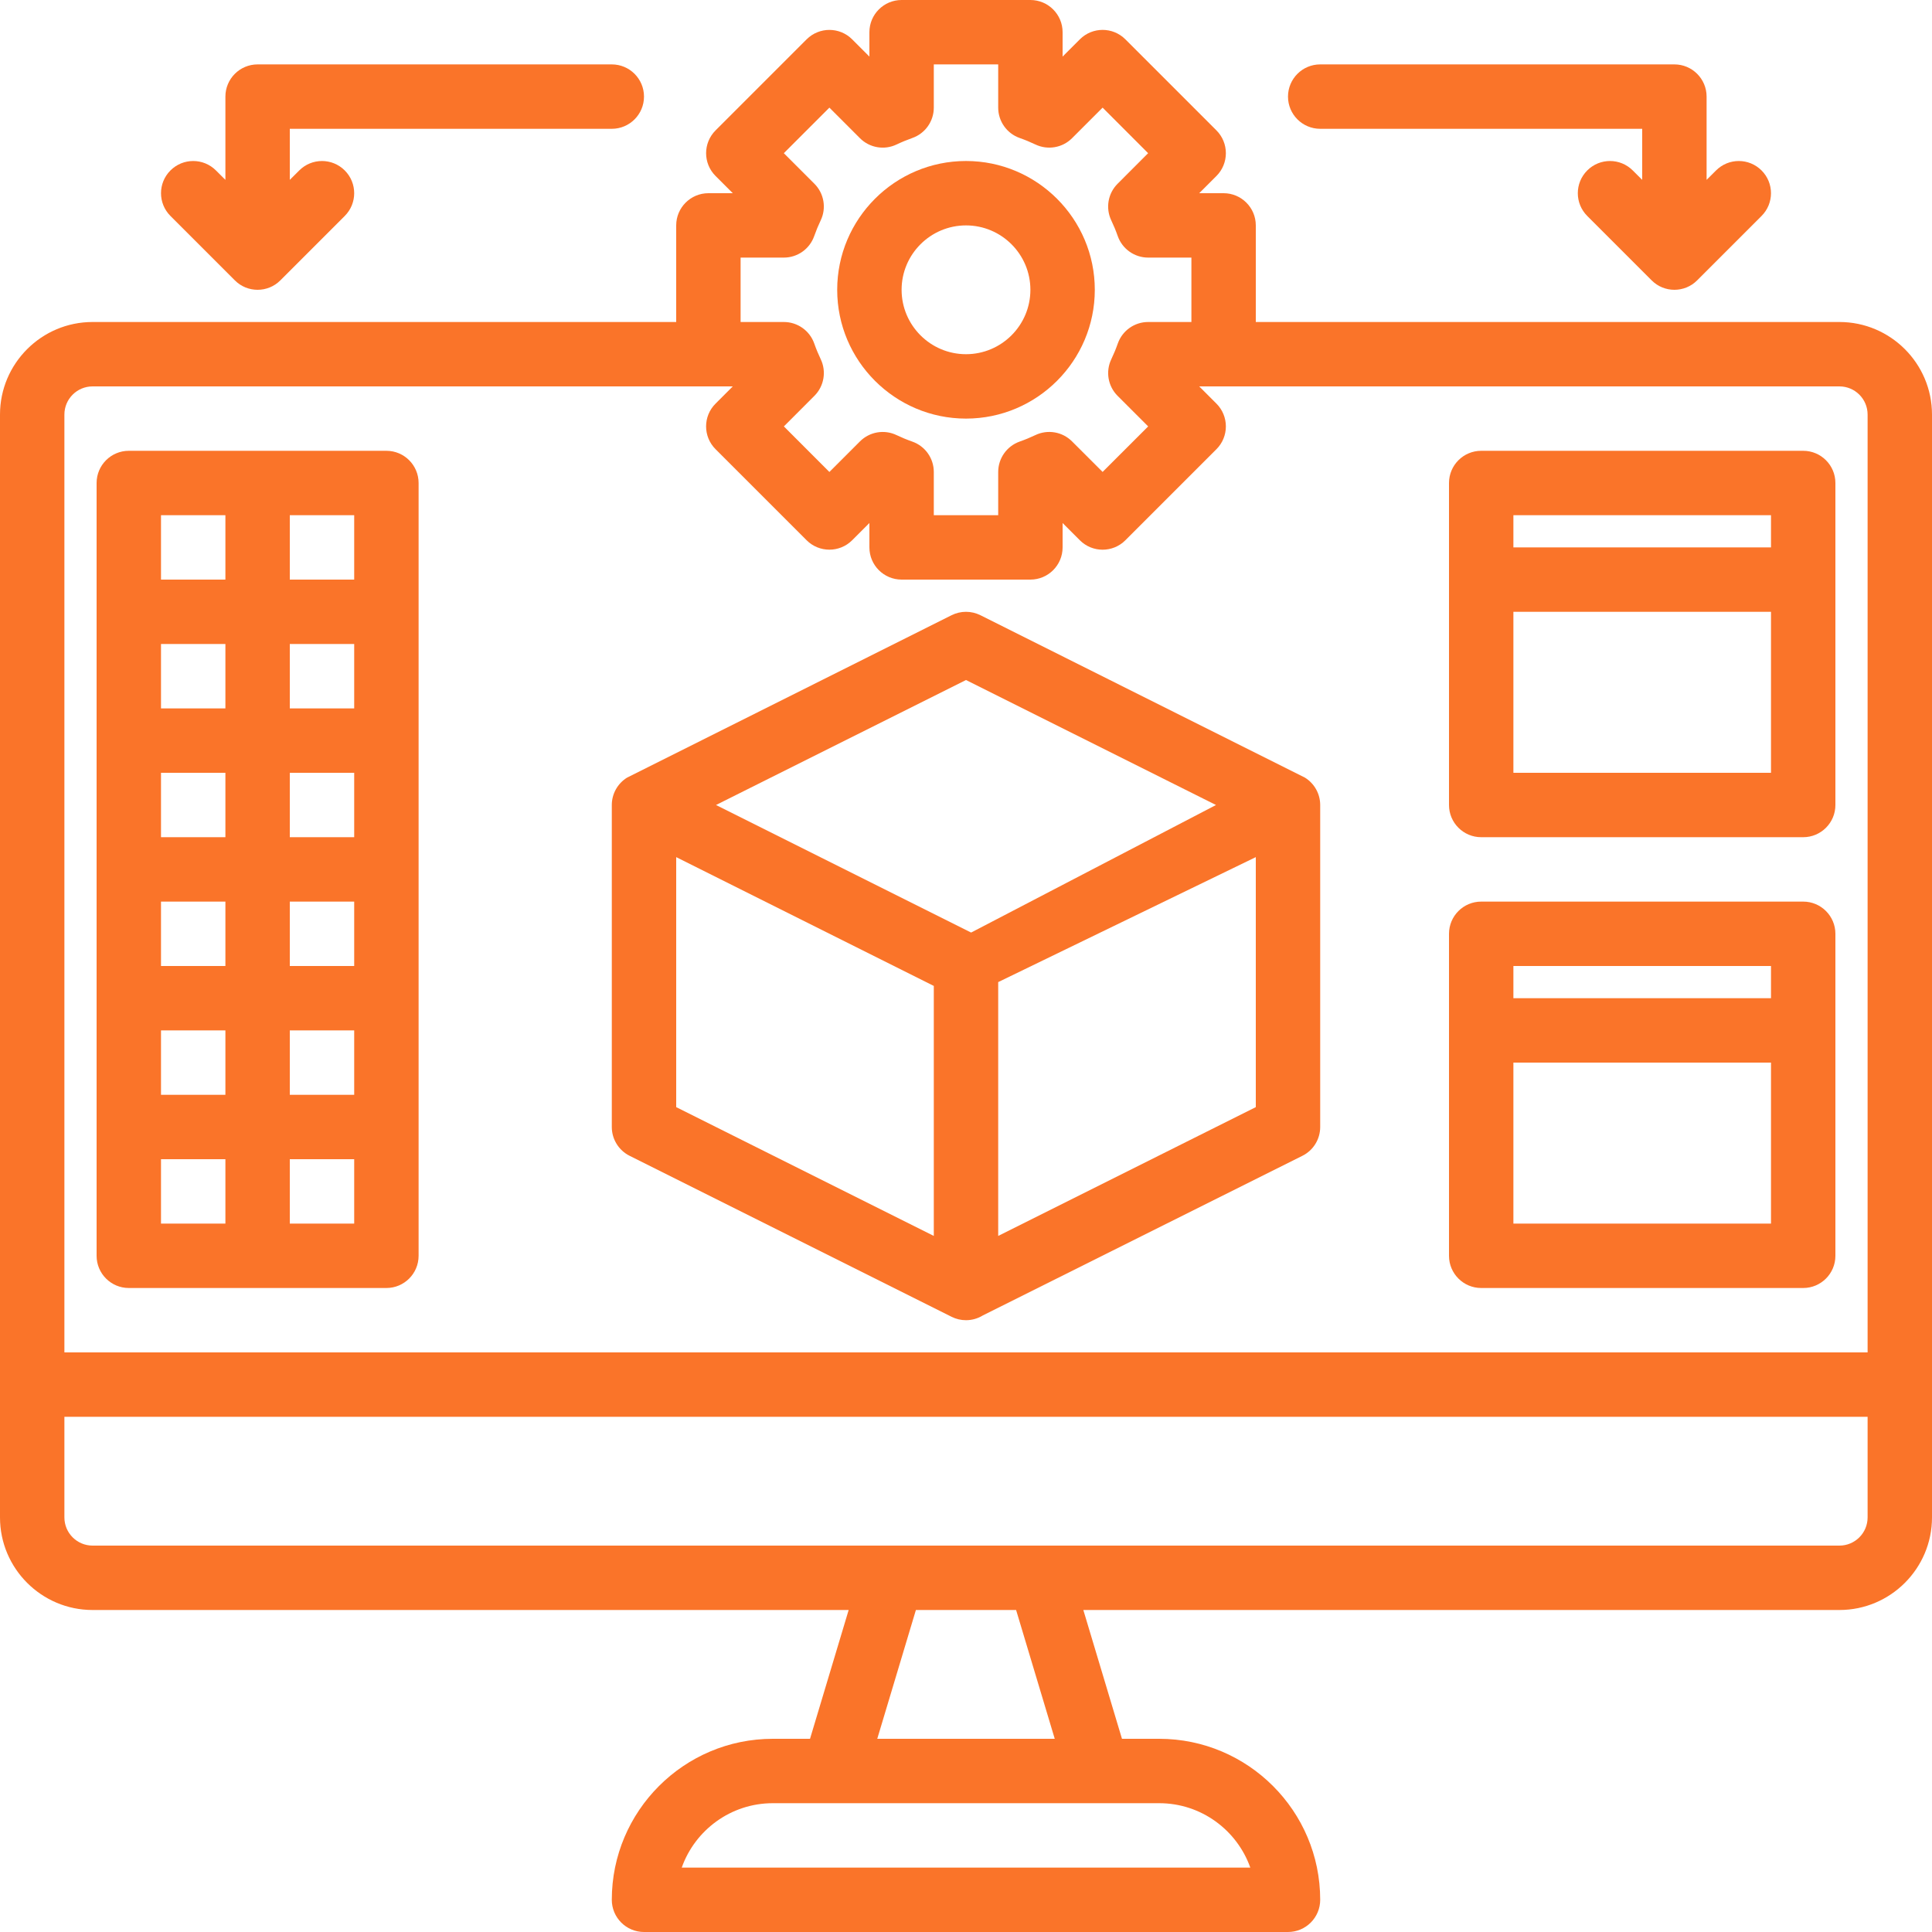 <svg width="45" height="45" viewBox="0 0 45 45" fill="none" xmlns="http://www.w3.org/2000/svg">
<g clip-path="url(#clip0_94_60)">
<path d="M42.844 7.5H29.25V5.25C29.25 4.836 28.914 4.5 28.5 4.5H27.932L28.334 4.098C28.474 3.958 28.553 3.767 28.553 3.568C28.553 3.369 28.474 3.178 28.334 3.038L26.212 0.916C25.919 0.623 25.445 0.623 25.152 0.916L24.75 1.318V0.75C24.75 0.336 24.414 0 24 0H21C20.586 0 20.25 0.336 20.25 0.75V1.318L19.848 0.916C19.555 0.623 19.081 0.624 18.788 0.916L16.666 3.038C16.374 3.331 16.373 3.805 16.666 4.098L17.068 4.5H16.5C16.086 4.5 15.75 4.836 15.75 5.25V7.5H2.156C0.967 7.5 0 8.467 0 9.656V35.344C0 36.533 0.967 37.5 2.156 37.5H19.767L18.867 40.5H18C15.932 40.5 14.25 42.182 14.25 44.25C14.25 44.664 14.586 45 15 45H30C30.414 45 30.75 44.664 30.75 44.25C30.75 42.182 29.068 40.5 27 40.5H26.133L25.233 37.5H42.844C44.033 37.5 45 36.533 45 35.344V9.656C45 8.467 44.033 7.5 42.844 7.5ZM17.25 6H18.257C18.575 6 18.858 5.8 18.964 5.5C19.009 5.372 19.06 5.249 19.115 5.134C19.253 4.847 19.194 4.505 18.969 4.28L18.257 3.568L19.318 2.507L20.03 3.219C20.255 3.444 20.597 3.503 20.884 3.365C20.999 3.31 21.122 3.26 21.25 3.214C21.55 3.108 21.75 2.825 21.75 2.507V1.5H23.25V2.507C23.25 2.825 23.45 3.108 23.75 3.214C23.878 3.259 24.001 3.31 24.116 3.365C24.403 3.502 24.745 3.444 24.97 3.219L25.682 2.507L26.742 3.568L26.031 4.28C25.806 4.504 25.747 4.847 25.884 5.134C25.939 5.249 25.99 5.372 26.035 5.5C26.141 5.799 26.425 6 26.743 6H27.75V7.5H26.743C26.425 7.5 26.142 7.7 26.036 8C25.991 8.128 25.94 8.251 25.885 8.366C25.747 8.653 25.806 8.995 26.031 9.22L26.743 9.932L25.682 10.992L24.97 10.281C24.746 10.056 24.403 9.997 24.116 10.134C24.001 10.189 23.878 10.24 23.75 10.285C23.451 10.391 23.25 10.675 23.25 10.993V12H21.75V10.993C21.75 10.675 21.55 10.392 21.25 10.286C21.122 10.241 20.999 10.19 20.884 10.135C20.597 9.997 20.255 10.056 20.03 10.281L19.318 10.993L18.258 9.932L18.969 9.22C19.194 8.995 19.253 8.653 19.116 8.366C19.061 8.251 19.01 8.128 18.965 8C18.859 7.7 18.575 7.5 18.257 7.5H17.286H17.25V6ZM27 42C27.978 42 28.812 42.627 29.122 43.5H15.879C16.188 42.627 17.022 42 18 42H27ZM20.433 40.5L21.333 37.5H23.667L24.567 40.5H20.433ZM43.5 35.344C43.5 35.706 43.206 36 42.844 36H2.156C1.794 36 1.5 35.706 1.5 35.344V33H43.5V35.344ZM43.5 31.5H1.5V9.656C1.5 9.294 1.794 9 2.156 9H16.5H17.068L16.666 9.402C16.373 9.694 16.373 10.169 16.666 10.462L18.788 12.584C19.081 12.876 19.555 12.876 19.848 12.584L20.25 12.182V12.75C20.25 13.164 20.586 13.5 21 13.5H24C24.414 13.5 24.75 13.164 24.75 12.75V12.182L25.152 12.584C25.445 12.877 25.919 12.877 26.212 12.584L28.334 10.462C28.474 10.322 28.553 10.131 28.553 9.932C28.553 9.733 28.474 9.542 28.334 9.402L27.932 9H28.5H42.844C43.206 9 43.5 9.294 43.5 9.656V31.5Z" fill="#FA7429"/>
<path d="M14.665 26.921L22.165 30.671C22.27 30.724 22.385 30.75 22.5 30.75C22.637 30.75 22.774 30.712 22.894 30.638L30.335 26.921C30.59 26.794 30.75 26.534 30.75 26.25V18.75C30.75 18.49 30.615 18.249 30.394 18.112L22.835 14.329C22.624 14.224 22.376 14.224 22.165 14.329L14.606 18.112C14.385 18.249 14.25 18.49 14.25 18.75V26.25C14.25 26.534 14.411 26.794 14.665 26.921ZM29.25 25.787L23.25 28.787V22.875L29.25 19.964V25.787ZM22.5 15.839L28.323 18.75L22.619 21.721L16.677 18.75L22.5 15.839ZM15.75 19.964L21.75 22.964V28.787L15.75 25.787V19.964Z" fill="#FA7429"/>
<path d="M9 10.5H3C2.586 10.5 2.25 10.836 2.25 11.25V29.25C2.25 29.664 2.586 30 3 30H9C9.414 30 9.75 29.664 9.75 29.25V11.25C9.75 10.836 9.414 10.5 9 10.5ZM5.25 28.5H3.75V27H5.25V28.5ZM5.25 25.5H3.75V24H5.25V25.5ZM5.25 22.5H3.75V21H5.25V22.5ZM5.25 19.5H3.75V18H5.25V19.5ZM5.25 16.5H3.75V15H5.25V16.5ZM5.25 13.5H3.75V12H5.25V13.5ZM8.25 28.5H6.75V27H8.25V28.5ZM8.25 25.5H6.75V24H8.25V25.5ZM8.25 22.5H6.75V21H8.25V22.5ZM8.25 19.5H6.75V18H8.25V19.5ZM8.25 16.5H6.75V15H8.25V16.5ZM8.25 13.5H6.75V12H8.25V13.5Z" fill="#FA7429"/>
<path d="M34.5 19.5H42C42.414 19.5 42.75 19.164 42.75 18.75V11.25C42.75 10.836 42.414 10.5 42 10.5H34.5C34.086 10.5 33.75 10.836 33.75 11.25V18.75C33.75 19.164 34.086 19.5 34.5 19.5ZM35.25 18V14.25H41.25V18H35.25ZM41.25 12V12.75H35.25V12H41.25Z" fill="#FA7429"/>
<path d="M34.5 30H42C42.414 30 42.75 29.664 42.75 29.25V21.75C42.75 21.336 42.414 21 42 21H34.5C34.086 21 33.75 21.336 33.75 21.75V29.25C33.75 29.664 34.086 30 34.5 30ZM35.25 28.5V24.75H41.25V28.5H35.25ZM41.25 22.5V23.25H35.25V22.5H41.25Z" fill="#FA7429"/>
<path d="M22.5 9.75C24.154 9.75 25.5 8.404 25.5 6.75C25.5 5.096 24.154 3.75 22.5 3.75C20.846 3.75 19.5 5.096 19.5 6.75C19.5 8.404 20.846 9.75 22.5 9.75ZM22.5 5.25C23.327 5.25 24 5.923 24 6.75C24 7.577 23.327 8.25 22.5 8.25C21.673 8.25 21 7.577 21 6.75C21 5.923 21.673 5.25 22.5 5.25Z" fill="#FA7429"/>
<path d="M5.47 6.53C5.616 6.677 5.808 6.75 6 6.75C6.192 6.75 6.384 6.677 6.53 6.53L8.03 5.03C8.323 4.737 8.323 4.263 8.03 3.97C7.737 3.677 7.263 3.677 6.97 3.97L6.75 4.189V3H14.25C14.664 3 15 2.664 15 2.25C15 1.836 14.664 1.5 14.25 1.5H6C5.586 1.5 5.25 1.836 5.25 2.25V4.189L5.03 3.97C4.737 3.677 4.263 3.677 3.97 3.97C3.677 4.263 3.677 4.737 3.97 5.03L5.47 6.53Z" fill="#FA7429"/>
<path d="M30.75 3H38.25V4.189L38.03 3.97C37.737 3.677 37.263 3.677 36.97 3.97C36.677 4.263 36.677 4.737 36.97 5.03L38.47 6.53C38.616 6.677 38.808 6.75 39 6.75C39.192 6.75 39.384 6.677 39.53 6.53L41.03 5.03C41.323 4.737 41.323 4.263 41.03 3.97C40.737 3.677 40.263 3.677 39.97 3.97L39.75 4.189V2.25C39.75 1.836 39.414 1.5 39 1.5H30.75C30.336 1.5 30 1.836 30 2.25C30 2.664 30.336 3 30.75 3Z" fill="#FA7429"/>
</g>
<defs>
<clipPath id="clip0_94_60">
<rect width="45" height="45" fill="white"/>
</clipPath>
</defs>
</svg>
